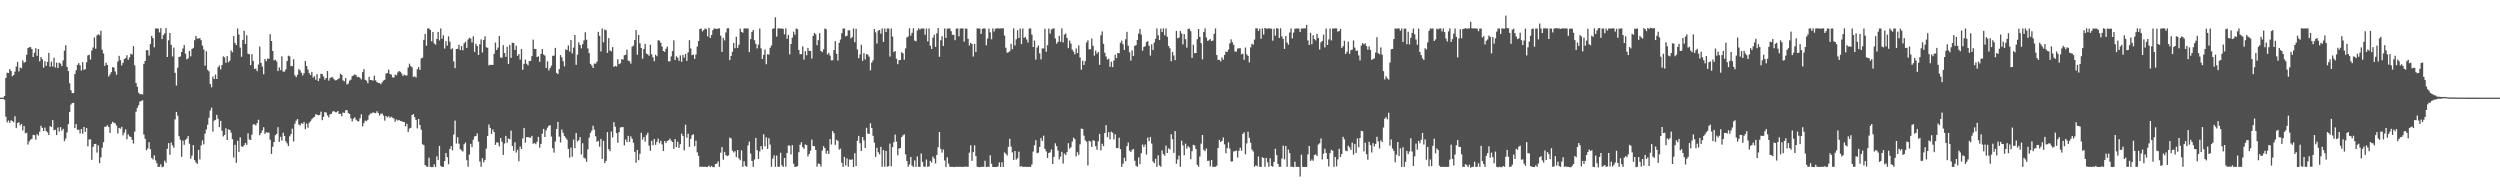 <svg xmlns="http://www.w3.org/2000/svg" width="1920" height="150"><path fill="#4f4f4f" d="M0 74.993h1v1H0zM1 74.991h1v1H1zM2 74.989h1v1H2zM3 73.713h1v2.933H3zM4 59.928h1v29.661H4zM5 55.831h1v38.15H5zM6 56.132h1v36.363H6zM7 53.067h1v41.27H7zM8 54.493h1v37.914H8zM9 58.588h1v34.337H9zM10 57.659h1v36.238H10zM11 55.042h1v34.238H11zM12 51.173h1v47.247H12zM13 47.51h1v47.031H13zM14 54.854h1v39.036H14zM15 51.855h1v44.486H15zM16 52.408h1v42.832H16zM17 46.403h1v53.792H17zM18 48.167h1v48.552H18zM19 47.496h1v54.887H19zM20 42.062h1v59.901H20zM21 36.956h1v74.06H21zM22 36.271h1v72.306H22zM23 36.175h1v71.07H23zM24 37.72h1v68.934H24zM25 43.762h1v59.825H25zM26 40.516h1v63.305H26zM27 36.999h1v70.249H27zM28 42.863h1v60.209H28zM29 37.649h1v66.503H29zM30 47.094h1v54.045H30zM31 43.787h1v52.845H31zM32 45.485h1v52.76H32zM33 51.947h1v48.678H33zM34 47.06h1v50.941H34zM35 50.527h1v50.196H35zM36 47.489h1v54.137H36zM37 40.601h1v63.067H37zM38 51.197h1v45.64H38zM39 47.292h1v50.268H39zM40 51.094h1v41.16H40zM41 44.298h1v55.794H41zM42 51.812h1v47.84H42zM43 48.103h1v55.61H43zM44 52.234h1v45.646H44zM45 48.153h1v52.864H45zM46 48.865h1v48.776H46zM47 50.731h1v49.636H47zM48 46.383h1v52.602H48zM49 38.875h1v69.556H49zM50 34.738h1v71.717H50zM51 51.372h1v50.339H51zM52 54.58h1v40.793H52zM53 63.946h1v22.098H53zM54 69.297h1v10.991H54zM55 71.503h1v7.629H55zM56 71.406h1v7.521H56zM57 56.882h1v41.517H57zM58 53.974h1v41.381H58zM59 49.813h1v49.894H59zM60 48.495h1v51.152H60zM61 50.13h1v52.357H61zM62 54.183h1v44.92H62zM63 47.704h1v55.011H63zM64 53.614h1v43.869H64zM65 53.121h1v48.209H65zM66 47.814h1v50.425H66zM67 42.583h1v69.815H67zM68 41.96h1v65.158H68zM69 45.718h1v61.291H69zM70 38.787h1v83.916H70zM71 36.521h1v76.334H71zM72 28.752h1v81.872H72zM73 37.452h1v73.027H73zM74 27.19h1v90.056H74zM75 26.269h1v85.338H75zM76 27.099h1v98.181H76zM77 23.623h1v97.238H77zM78 38.171h1v75.221H78zM79 41.083h1v68.108H79zM80 50.594h1v46.849H80zM81 48.196h1v49.038H81zM82 49.903h1v46.248H82zM83 58.71h1v38.888H83zM84 57.08h1v45.002H84zM85 55.42h1v39.711H85zM86 51.534h1v42.021H86zM87 51.906h1v42.336H87zM88 54.881h1v39.876H88zM89 57.38h1v39.087H89zM90 47.282h1v55.276H90zM91 42.878h1v55.388H91zM92 46.223h1v52.637H92zM93 50.268h1v47.149H93zM94 48.251h1v55.747H94zM95 45.348h1v56.546H95zM96 44.638h1v54.798H96zM97 42.386h1v64.54H97zM98 45.914h1v57.308H98zM99 44.062h1v60.625H99zM100 41.213h1v64.001H100zM101 41.896h1v65.496H101zM102 35.418h1v74.87H102zM103 50.18h1v50.922H103zM104 63.697h1v22.068H104zM105 66.59h1v16.176H105zM106 71.144h1v9.663H106zM107 72.34h1v5.672H107zM108 72.289h1v5.221H108zM109 72.566h1v4.417H109zM110 48.986h1v54.411H110zM111 46.832h1v59.788H111zM112 38.574h1v76.813H112zM113 38.56h1v75.471H113zM114 42.65h1v66.551H114zM115 33.768h1v80.821H115zM116 27.569h1v93.746H116zM117 29.252h1v93.201H117zM118 36.348h1v82.949H118zM119 21.854h1v101.402H119zM120 21.882h1v103.51H120zM121 21.967h1v106.225H121zM122 24.885h1v103.22H122zM123 21.585h1v104.637H123zM124 29.981h1v98.49H124zM125 26.959h1v101.014H125zM126 25.621h1v97.699H126zM127 21.614h1v103.388H127zM128 43.777h1v70.514H128zM129 30.941h1v78.966H129zM130 25.29h1v93.605H130zM131 34.389h1v75.058H131zM132 43.341h1v68.337H132zM133 36.534h1v76.972H133zM134 55.918h1v35.828H134zM135 65.663h1v20.287H135zM136 52.017h1v36.853H136zM137 43.795h1v60.818H137zM138 43.384h1v63.929H138zM139 39.958h1v80.477H139zM140 37.203h1v70.761H140zM141 34.583h1v76.619H141zM142 41.205h1v66.287H142zM143 45.628h1v60.815H143zM144 44.78h1v59.708H144zM145 39.178h1v71.224H145zM146 43.247h1v78.642H146zM147 37.585h1v81.915H147zM148 36.745h1v74.719H148zM149 30.921h1v92.118H149zM150 27.581h1v97.178H150zM151 29.618h1v96.227H151zM152 29.577h1v85.517H152zM153 29.175h1v93.248H153zM154 30.863h1v80.858H154zM155 35.03h1v72.771H155zM156 38.095h1v72.822H156zM157 50.422h1v52.216H157zM158 39.327h1v60.107H158zM159 53.569h1v42.216H159zM160 54.802h1v35.609H160zM161 64.577h1v20.247H161zM162 67.003h1v15.653H162zM163 58.792h1v42.271H163zM164 60.652h1v32.019H164zM165 57.23h1v34.816H165zM166 60.683h1v27.542H166zM167 51.669h1v39.586H167zM168 50.274h1v47.406H168zM169 53.317h1v39.505H169zM170 49.979h1v50.476H170zM171 43.321h1v61.424H171zM172 44.023h1v59.608H172zM173 48.198h1v50.333H173zM174 43.052h1v64.468H174zM175 47.755h1v51.572H175zM176 46.618h1v53.212H176zM177 38.719h1v63.135H177zM178 40.165h1v66.758H178zM179 27.692h1v93.331H179zM180 32.921h1v78.261H180zM181 34.629h1v90.429H181zM182 21.861h1v86.292H182zM183 26.496h1v90.2H183zM184 36.54h1v68.947H184zM185 43.576h1v68.853H185zM186 30.655h1v82.115H186zM187 23.637h1v87.835H187zM188 33.816h1v75.973H188zM189 27.064h1v84.156H189zM190 41.196h1v61.167H190zM191 41.662h1v65.522H191zM192 50.007h1v57.527H192zM193 41.588h1v61.825H193zM194 46.797h1v48.73H194zM195 52.891h1v42.613H195zM196 52.672h1v43.812H196zM197 54.626h1v39.878H197zM198 49.579h1v42.366H198zM199 35.763h1v68.13H199zM200 48.307h1v53.902H200zM201 51.085h1v48.993H201zM202 57.034h1v40.633H202zM203 45.315h1v57.435H203zM204 47.013h1v54.522H204zM205 45.015h1v56.949H205zM206 45.174h1v56.627H206zM207 26.251h1v81.076H207zM208 31.472h1v86.695H208zM209 39.133h1v73.54H209zM210 46.328h1v62.748H210zM211 45.886h1v57.966H211zM212 47.184h1v55.645H212zM213 54.565h1v43.15H213zM214 51.783h1v57.17H214zM215 53.809h1v51.238H215zM216 43.286h1v64.712H216zM217 54.989h1v46.893H217zM218 54.976h1v49.426H218zM219 53.284h1v55.199H219zM220 46.88h1v63.195H220zM221 42.734h1v69.52H221zM222 43.304h1v61.421H222zM223 50.725h1v52.289H223zM224 50.832h1v47.966H224zM225 45.526h1v63.114H225zM226 57.805h1v37.219H226zM227 59.278h1v33.384H227zM228 57.473h1v33.947H228zM229 53.072h1v42.569H229zM230 54.019h1v42.285H230zM231 55.918h1v38.695H231zM232 57.939h1v37.214H232zM233 56.271h1v37.482H233zM234 46.774h1v52.396H234zM235 50.656h1v44.338H235zM236 53.373h1v44.736H236zM237 56.104h1v38.16H237zM238 57.703h1v35.477H238zM239 55.215h1v36.417H239zM240 59.583h1v30.909H240zM241 58.592h1v31.237H241zM242 61.235h1v26.492H242zM243 56.92h1v31.201H243zM244 62.234h1v26.319H244zM245 60.166h1v28.102H245zM246 56.629h1v29.14H246zM247 56.882h1v35.434H247zM248 58.717h1v31.038H248zM249 61.186h1v24.918H249zM250 59.918h1v26.518H250zM251 54.572h1v34.085H251zM252 61.911h1v28.276H252zM253 60.024h1v27.709H253zM254 59.322h1v28.154H254zM255 59.334h1v26.321H255zM256 60.831h1v24.52H256zM257 61.69h1v24.543H257zM258 61.542h1v24.655H258zM259 60.794h1v24.475H259zM260 60.087h1v27.523H260zM261 56.556h1v30.78H261zM262 57.578h1v31.708H262zM263 61.723h1v24.697H263zM264 62.462h1v24.323H264zM265 59.941h1v24.854H265zM266 64.909h1v19.634H266zM267 64.177h1v22.655H267zM268 61.899h1v25.674H268zM269 61.119h1v29.811H269zM270 58.458h1v34.904H270zM271 57.916h1v33.227H271zM272 57.139h1v32.973H272zM273 57.774h1v34.202H273zM274 59.3h1v33.7H274zM275 58.953h1v34.266H275zM276 59.822h1v30.99H276zM277 61.005h1v26.796H277zM278 55.422h1v41.662H278zM279 53.102h1v41.465H279zM280 61.211h1v31.393H280zM281 61.955h1v31.119H281zM282 63.949h1v28.037H282zM283 58.963h1v29.574H283zM284 61.45h1v25.742H284zM285 61.592h1v25.496H285zM286 61.893h1v24.332H286zM287 58.15h1v28.519H287zM288 61.686h1v25.267H288zM289 62.958h1v22.511H289zM290 63.735h1v23.022H290zM291 63.757h1v25.066H291zM292 64.678h1v22.736H292zM293 63.248h1v23.905H293zM294 61.879h1v26.862H294zM295 61.263h1v31.389H295zM296 56.474h1v32.61H296zM297 56.127h1v34.017H297zM298 53.512h1v35.733H298zM299 56.806h1v33.721H299zM300 57.28h1v32.352H300zM301 59.388h1v30.99H301zM302 59.598h1v31.455H302zM303 57.295h1v36.257H303zM304 57.894h1v33.862H304zM305 55.648h1v36.94H305zM306 54.477h1v37.615H306zM307 55.149h1v37.749H307zM308 56.436h1v36.702H308zM309 58.331h1v35.26H309zM310 57.34h1v36.387H310zM311 57.886h1v39.167H311zM312 58.032h1v36.977H312zM313 51.801h1v49.558H313zM314 48.905h1v49.828H314zM315 50.724h1v47.429H315zM316 51.697h1v36.611H316zM317 59.157h1v28.516H317zM318 58.624h1v31.457H318zM319 59.55h1v32.535H319zM320 53.212h1v45.42H320zM321 51.507h1v39.895H321zM322 53.649h1v42.315H322zM323 44.853h1v54.731H323zM324 44.27h1v66.549H324zM325 30.635h1v80.819H325zM326 25.986h1v100.776H326zM327 35.124h1v92.705H327zM328 21.899h1v106.244H328zM329 21.785h1v99.343H329zM330 22.966h1v105.154H330zM331 31.69h1v96.666H331zM332 24.521h1v103.761H332zM333 33.297h1v92.941H333zM334 34.309h1v94.017H334zM335 29.926h1v90.163H335zM336 24.463h1v98.483H336zM337 31.007h1v81.006H337zM338 21.837h1v105.549H338zM339 29.724h1v98.53H339zM340 27.058h1v101.008H340zM341 37.26h1v86.478H341zM342 31.566h1v86.007H342zM343 35.04h1v85.648H343zM344 27.884h1v98.21H344zM345 31.936h1v82.52H345zM346 37.899h1v74.335H346zM347 37.106h1v78.391H347zM348 47.162h1v56.155H348zM349 52.327h1v40.253H349zM350 37.638h1v72.592H350zM351 37.495h1v67.939H351zM352 34.348h1v76.052H352zM353 38.443h1v76.107H353zM354 35.366h1v80.151H354zM355 38.636h1v77.76H355zM356 33.249h1v77.473H356zM357 32.017h1v77.459H357zM358 36.816h1v86.291H358zM359 30.324h1v97.729H359zM360 29.002h1v89.705H360zM361 29.615h1v80.862H361zM362 32.692h1v80.234H362zM363 27.847h1v79.45H363zM364 39.844h1v64.972H364zM365 33.521h1v70.914H365zM366 35.274h1v67.227H366zM367 42.197h1v66.619H367zM368 33.931h1v90.146H368zM369 30.235h1v97.894H369zM370 40.276h1v81.216H370zM371 30.726h1v93.999H371zM372 27.839h1v94.966H372zM373 36.307h1v77.867H373zM374 36.773h1v67.718H374zM375 50.235h1v45.351H375zM376 49.712h1v48.494H376zM377 49.841h1v53.005H377zM378 49.868h1v49.612H378zM379 41.351h1v60.061H379zM380 32.664h1v78.602H380zM381 38.424h1v70.886H381zM382 36.563h1v72.986H382zM383 27.702h1v84.675H383zM384 44.188h1v61.812H384zM385 44.334h1v64.535H385zM386 34.674h1v84.323H386zM387 40.694h1v69.543H387zM388 43.688h1v60.699H388zM389 35.869h1v73.761H389zM390 49.149h1v57.226H390zM391 34.483h1v72.42H391zM392 44.449h1v55.811H392zM393 32.811h1v79.335H393zM394 32.969h1v82.918H394zM395 38.292h1v70.946H395zM396 35.12h1v82.091H396zM397 42.857h1v72.166H397zM398 41.574h1v82.289H398zM399 45.753h1v66.789H399zM400 37.662h1v76.763H400zM401 53.595h1v52.72H401zM402 49.026h1v49.227H402zM403 45.764h1v63.809H403zM404 48.953h1v56.345H404zM405 50.238h1v55.09H405zM406 46.918h1v58.667H406zM407 46.841h1v58.992H407zM408 43.117h1v61.188H408zM409 30.415h1v80.04H409zM410 37.572h1v72.224H410zM411 37.51h1v73.253H411zM412 43.769h1v65.075H412zM413 43.267h1v61.868H413zM414 47.466h1v65.976H414zM415 41.296h1v69.239H415zM416 37.56h1v65.034H416zM417 41.805h1v57.147H417zM418 42.716h1v62.52H418zM419 52.2h1v47.876H419zM420 47.03h1v51.04H420zM421 54.05h1v42.526H421zM422 52.307h1v43.844H422zM423 50.44h1v54.408H423zM424 42.873h1v70.934H424zM425 42.681h1v74.579H425zM426 36.763h1v71.956H426zM427 55.974h1v43.11H427zM428 56.932h1v36.692H428zM429 53.114h1v51.82H429zM430 42.315h1v67.167H430zM431 44.048h1v55.427H431zM432 47.011h1v54.967H432zM433 50.947h1v53.526H433zM434 37.914h1v67.929H434zM435 38.452h1v68.828H435zM436 34.848h1v79.581H436zM437 39.602h1v81.501H437zM438 30.709h1v82.572H438zM439 41.064h1v79.351H439zM440 36.625h1v70.572H440zM441 26.866h1v86.96H441zM442 49.759h1v52.423H442zM443 41.994h1v66.651H443zM444 32.512h1v75.203H444zM445 34.51h1v70.771H445zM446 37.119h1v81.551H446zM447 33.914h1v76.139H447zM448 31.024h1v90.138H448zM449 24.775h1v97.045H449zM450 30.518h1v93.765H450zM451 37.153h1v77.609H451zM452 40.799h1v64.951H452zM453 48.977h1v53.05H453zM454 50.254h1v50.051H454zM455 52.219h1v44.369H455zM456 48.759h1v50.874H456zM457 48.883h1v55.793H457zM458 47.288h1v61.614H458zM459 24.402h1v83.721H459zM460 27.546h1v85.128H460zM461 39.502h1v67.127H461zM462 21.851h1v100.134H462zM463 32.516h1v75.637H463zM464 22.7h1v102.463H464zM465 23.223h1v100.314H465zM466 40.627h1v60.875H466zM467 29.273h1v85.321H467zM468 38.886h1v77.159H468zM469 39.427h1v61.659H469zM470 36.159h1v69.355H470zM471 51.37h1v42.45H471zM472 50.608h1v46.729H472zM473 51.113h1v51.152H473zM474 45.516h1v64.101H474zM475 49.27h1v52.225H475zM476 48.601h1v49.272H476zM477 45.406h1v52.277H477zM478 45.765h1v51.843H478zM479 42.423h1v69.227H479zM480 42.099h1v65.087H480zM481 38.15h1v70.894H481zM482 46.531h1v57.816H482zM483 46.985h1v61.984H483zM484 48.841h1v55.878H484zM485 35.837h1v70.773H485zM486 35.02h1v74.606H486zM487 30.784h1v85.869H487zM488 23.106h1v101.908H488zM489 42.048h1v73.102H489zM490 26.806h1v96.235H490zM491 33.231h1v84.843H491zM492 36.839h1v65.164H492zM493 45.04h1v62.12H493zM494 37.565h1v67.678H494zM495 33.758h1v74.987H495zM496 41.15h1v62.628H496zM497 41.698h1v60.262H497zM498 42.852h1v69.044H498zM499 34.35h1v81.451H499zM500 41.721h1v66.4H500zM501 44.01h1v67.54H501zM502 47h1v59.687H502zM503 42.07h1v69.165H503zM504 43.206h1v65.672H504zM505 30.882h1v75.544H505zM506 31.252h1v78.78H506zM507 32.871h1v75.28H507zM508 35.78h1v75.11H508zM509 39.144h1v76.829H509zM510 39.847h1v68.497H510zM511 37.407h1v72.444H511zM512 35.722h1v72.536H512zM513 47.1h1v60.649H513zM514 47.047h1v59.441H514zM515 43.3h1v64.722H515zM516 39.279h1v69.738H516zM517 30.99h1v83.406H517zM518 46.106h1v60.725H518zM519 43.264h1v69.706H519zM520 44.3h1v64.492H520zM521 46.727h1v66.826H521zM522 42.531h1v68.228H522zM523 47.404h1v55.274H523zM524 42.145h1v62.23H524zM525 44.283h1v71.222H525zM526 41.347h1v54.427H526zM527 46.76h1v59.035H527zM528 40.193h1v62.494H528zM529 30.878h1v81.872H529zM530 37.241h1v69.43H530zM531 42.351h1v61.462H531zM532 41.862h1v61.245H532zM533 45.197h1v67.087H533zM534 41.866h1v66.192H534zM535 35.732h1v81.27H535zM536 31.5h1v88.185H536zM537 22.279h1v105.823H537zM538 21.909h1v106.149H538zM539 24.116h1v103.891H539zM540 23.006h1v105.187H540zM541 21.856h1v106.157H541zM542 22.389h1v105.915H542zM543 27.935h1v100.227H543zM544 21.315h1v105.9H544zM545 29.199h1v99.095H545zM546 26.879h1v100.509H546zM547 23.18h1v105.161H547zM548 21.825h1v106.526H548zM549 22.008h1v103.941H549zM550 22.256h1v103.442H550zM551 21.89h1v102.049H551zM552 21.744h1v106.376H552zM553 27.336h1v89.901H553zM554 39.84h1v73.096H554zM555 29.1h1v93.628H555zM556 31.011h1v85.603H556zM557 24.958h1v94.181H557zM558 21.718h1v98.217H558zM559 21.712h1v97.589H559zM560 46.161h1v59.533H560zM561 42.988h1v63.334H561zM562 39.792h1v75.918H562zM563 32.993h1v84.079H563zM564 37.013h1v79.116H564zM565 28.192h1v92.423H565zM566 36.776h1v78.429H566zM567 34.354h1v87.339H567zM568 21.98h1v101.115H568zM569 24.525h1v90.995H569zM570 25.112h1v103.043H570zM571 21.826h1v102.057H571zM572 21.824h1v105.564H572zM573 21.9h1v106.203H573zM574 21.851h1v89.791H574zM575 40.042h1v68.713H575zM576 30.047h1v87.906H576zM577 24.611h1v98.929H577zM578 23.007h1v105.098H578zM579 30.867h1v91.647H579zM580 33.702h1v72.243H580zM581 37.148h1v78.183H581zM582 34.231h1v87.873H582zM583 21.836h1v94.479H583zM584 37.118h1v75.078H584zM585 45.331h1v69.523H585zM586 42.142h1v60.979H586zM587 37.997h1v74.409H587zM588 49.364h1v56.112H588zM589 41.614h1v72.642H589zM590 41.914h1v64.27H590zM591 36.696h1v74.36H591zM592 34.985h1v93.049H592zM593 22.122h1v99.766H593zM594 21.808h1v97.54H594zM595 13.278h1v114.864H595zM596 28.133h1v91.332H596zM597 21.825h1v106.281H597zM598 21.826h1v106.229H598zM599 21.893h1v95.41H599zM600 21.93h1v105.027H600zM601 22.131h1v106.069H601zM602 26.348h1v95.001H602zM603 21.792h1v106.162H603zM604 29.679h1v87.815H604zM605 26.771h1v84.987H605zM606 41.738h1v70.072H606zM607 33.85h1v84.785H607zM608 28.895h1v82.56H608zM609 24.306h1v101.483H609zM610 26.623h1v101.601H610zM611 21.912h1v106.205H611zM612 22.406h1v105.127H612zM613 38.329h1v78.613H613zM614 41.604h1v69.56H614zM615 41.554h1v67.657H615zM616 35.608h1v77.42H616zM617 45.754h1v68.539H617zM618 39.273h1v71.698H618zM619 42.468h1v68.981H619zM620 36.738h1v83.451H620zM621 39.093h1v79.198H621zM622 39.099h1v76.649H622zM623 44.948h1v62.216H623zM624 27.614h1v84.538H624zM625 25.249h1v87.072H625zM626 26.389h1v88.75H626zM627 34.713h1v93.305H627zM628 30.875h1v94.68H628zM629 25.442h1v100.484H629zM630 39.179h1v88.77H630zM631 40.111h1v75.62H631zM632 37.874h1v74.362H632zM633 21.929h1v91.737H633zM634 22.498h1v95.534H634zM635 41.841h1v73.911H635zM636 40.538h1v77.665H636zM637 42.644h1v64.135H637zM638 46.334h1v64.648H638zM639 46.235h1v54.442H639zM640 38.459h1v63.831H640zM641 31.613h1v79.622H641zM642 41.281h1v66.104H642zM643 46.477h1v61.682H643zM644 32.856h1v82.04H644zM645 30.364h1v83.836H645zM646 25.528h1v99.461H646zM647 21.906h1v106.312H647zM648 21.884h1v98.595H648zM649 27.923h1v99.154H649zM650 27.433h1v94.229H650zM651 23.303h1v104.728H651zM652 23.244h1v99.237H652zM653 29.474h1v93.375H653zM654 28.395h1v93.923H654zM655 21.873h1v106.414H655zM656 32.415h1v85.28H656zM657 22.114h1v105.369H657zM658 37.97h1v70.151H658zM659 44.691h1v59.652H659zM660 41.753h1v68.207H660zM661 34.331h1v81.623H661zM662 46.727h1v58.526H662zM663 40.908h1v66.847H663zM664 45.619h1v68.111H664zM665 41.501h1v56.63H665zM666 42.007h1v60.477H666zM667 43.511h1v59.391H667zM668 54.024h1v40.72H668zM669 48.092h1v50.264H669zM670 46.354h1v57.939H670zM671 22.223h1v87.293H671zM672 24.823h1v95.648H672zM673 33.46h1v79.994H673zM674 23.479h1v93.48H674zM675 22.993h1v95.566H675zM676 25.82h1v86.969H676zM677 21.822h1v106.244H677zM678 32.15h1v83.088H678zM679 21.869h1v106.239H679zM680 24.565h1v91.36H680zM681 21.868h1v106.11H681zM682 21.897h1v105.722H682zM683 43.398h1v66.923H683zM684 21.855h1v105.88H684zM685 28.047h1v84.959H685zM686 40.032h1v69.181H686zM687 39.156h1v64.154H687zM688 45.114h1v63.687H688zM689 49.28h1v70.035H689zM690 46.16h1v67.911H690zM691 46.077h1v67.611H691zM692 40.111h1v65.219H692zM693 40.941h1v63.065H693zM694 45.81h1v57.34H694zM695 37.195h1v81.312H695zM696 28.775h1v94.863H696zM697 27.985h1v100.092H697zM698 21.691h1v104.641H698zM699 27.323h1v93.191H699zM700 25.181h1v102.048H700zM701 21.731h1v106.41H701zM702 31.186h1v91.985H702zM703 31.741h1v96.449H703zM704 23.404h1v96.758H704zM705 21.73h1v106.334H705zM706 22.745h1v105.444H706zM707 21.913h1v95.951H707zM708 21.873h1v102.486H708zM709 21.94h1v105.98H709zM710 26.7h1v101.411H710zM711 21.9h1v100.608H711zM712 31.772h1v96.34H712zM713 21.849h1v105.951H713zM714 35.155h1v88.377H714zM715 37.562h1v87.289H715zM716 28.984h1v91.269H716zM717 26.616h1v95.169H717zM718 36.044h1v89.472H718zM719 25.585h1v93.388H719zM720 21.562h1v91.513H720zM721 43.613h1v57.744H721zM722 30.977h1v83.326H722zM723 27.753h1v89.463H723zM724 35.32h1v79.542H724zM725 21.879h1v101.37H725zM726 29.154h1v99.164H726zM727 22.03h1v98.811H727zM728 21.852h1v103.808H728zM729 21.848h1v106.265H729zM730 23.966h1v104.181H730zM731 26.741h1v101.358H731zM732 26.751h1v101.597H732zM733 30.891h1v97.247H733zM734 21.948h1v106.156H734zM735 21.844h1v106.257H735zM736 27.834h1v100.285H736zM737 21.956h1v106.114H737zM738 21.82h1v106.36H738zM739 21.82h1v106.448H739zM740 31.963h1v96.105H740zM741 21.931h1v106.073H741zM742 22.009h1v106.061H742zM743 29.838h1v98.283H743zM744 34.892h1v82.375H744zM745 32.862h1v78.688H745zM746 33.765h1v89.789H746zM747 43.402h1v73.434H747zM748 33.689h1v77.93H748zM749 39.996h1v79.91H749zM750 21.782h1v106.238H750zM751 21.895h1v106.393H751zM752 21.893h1v106.454H752zM753 26.037h1v102.142H753zM754 22.234h1v105.895H754zM755 21.72h1v106.397H755zM756 21.898h1v101.535H756zM757 34.79h1v93.532H757zM758 29.639h1v98.413H758zM759 21.889h1v106.317H759zM760 24.765h1v94.534H760zM761 30.149h1v95.58H761zM762 21.804h1v106.41H762zM763 24.216h1v104.06H763zM764 22.001h1v106.242H764zM765 21.862h1v106.325H765zM766 21.703h1v106.111H766zM767 21.909h1v102.827H767zM768 21.826h1v106.423H768zM769 21.791h1v102.846H769zM770 21.643h1v106.543H770zM771 27.266h1v89.796H771zM772 36.682h1v81.401H772zM773 40.517h1v78.912H773zM774 40.132h1v72.612H774zM775 39.324h1v67.269H775zM776 33.667h1v78.884H776zM777 37.821h1v79.228H777zM778 21.814h1v101.029H778zM779 34.926h1v81.074H779zM780 30.181h1v92.38H780zM781 23.203h1v98.333H781zM782 29.131h1v87.36H782zM783 21.919h1v106.058H783zM784 33.906h1v93.687H784zM785 21.875h1v106.328H785zM786 29.116h1v99H786zM787 28.309h1v99.819H787zM788 30.287h1v97.86H788zM789 32.665h1v95.572H789zM790 21.889h1v106.13H790zM791 21.844h1v106.387H791zM792 26.571h1v99.758H792zM793 36.114h1v80.296H793zM794 31.114h1v80.503H794zM795 45.827h1v61.825H795zM796 36.499h1v81.153H796zM797 34.9h1v82.323H797zM798 41.021h1v71.824H798zM799 45.659h1v60.378H799zM800 37.136h1v71.124H800zM801 37.232h1v66.955H801zM802 22.017h1v92.249H802zM803 39.759h1v76.552H803zM804 34.726h1v86.592H804zM805 21.902h1v95.589H805zM806 25.838h1v91.132H806zM807 22.692h1v92.09H807zM808 21.893h1v104.055H808zM809 21.835h1v98.675H809zM810 29.559h1v80.536H810zM811 33.547h1v78.68H811zM812 32.237h1v83.374H812zM813 27.53h1v94.955H813zM814 32.094h1v88.239H814zM815 21.808h1v94.805H815zM816 32.537h1v93.127H816zM817 26.554h1v91.381H817zM818 25.717h1v93.318H818zM819 29.122h1v87.736H819zM820 36.989h1v73.009H820zM821 31.187h1v83.008H821zM822 33.492h1v79.54H822zM823 38.087h1v70.647H823zM824 39.647h1v66.007H824zM825 41.713h1v65.156H825zM826 37.214h1v82.893H826zM827 40.738h1v76.186H827zM828 34.846h1v84.09H828zM829 44.123h1v66.746H829zM830 53.488h1v45.295H830zM831 46.526h1v52.489H831zM832 49.878h1v54.294H832zM833 46.93h1v60.837H833zM834 32.64h1v76.168H834zM835 30.951h1v96.124H835zM836 37.937h1v70.191H836zM837 37.761h1v70.939H837zM838 29.606h1v83.192H838zM839 35.195h1v72.466H839zM840 42.755h1v65.441H840zM841 38.807h1v73.478H841zM842 41.197h1v73.814H842zM843 39.958h1v68.562H843zM844 49.781h1v53.1H844zM845 27.15h1v88.332H845zM846 24.162h1v86.279H846zM847 33.687h1v78.619H847zM848 40.52h1v61.612H848zM849 43.34h1v52.785H849zM850 45.754h1v59.63H850zM851 45.08h1v56.418H851zM852 51.282h1v55.732H852zM853 47.369h1v53.755H853zM854 51.549h1v50.408H854zM855 46.493h1v60.562H855zM856 41.964h1v61.174H856zM857 44.643h1v69.112H857zM858 40.733h1v72.969H858zM859 40.844h1v64.941H859zM860 32.896h1v81.651H860zM861 31.195h1v96.949H861zM862 33.922h1v91.811H862zM863 38.29h1v82.842H863zM864 30.151h1v93.638H864zM865 24.412h1v87.863H865zM866 35.112h1v74.349H866zM867 40.154h1v75.507H867zM868 46.526h1v70.192H868zM869 38.712h1v76.36H869zM870 42.944h1v71.43H870zM871 35.218h1v88.242H871zM872 34.668h1v92.619H872zM873 30.744h1v97.354H873zM874 25.819h1v95.081H874zM875 22.223h1v103.767H875zM876 26.499h1v91.259H876zM877 38.893h1v72.127H877zM878 36.084h1v76.861H878zM879 35.476h1v75.502H879zM880 32.336h1v86.329H880zM881 31.58h1v74.09H881zM882 35.079h1v73.406H882zM883 42.688h1v62.486H883zM884 34.057h1v76.177H884zM885 38.468h1v85.541H885zM886 32.687h1v92.629H886zM887 29.781h1v92.226H887zM888 21.851h1v106.319H888zM889 27.101h1v92.156H889zM890 30.78h1v96.224H890zM891 22.015h1v106.07H891zM892 24.64h1v90.87H892zM893 21.779h1v96.583H893zM894 27.14h1v92.471H894zM895 21.79h1v90.002H895zM896 28.266h1v89.307H896zM897 35.277h1v78.636H897zM898 37.084h1v77.676H898zM899 47.052h1v55.995H899zM900 39.897h1v66.99H900zM901 42.601h1v74.79H901zM902 46.206h1v54.468H902zM903 23.684h1v102.055H903zM904 29.409h1v93.103H904zM905 28.885h1v90.595H905zM906 23.708h1v104.329H906zM907 25.703h1v82.376H907zM908 34.093h1v77.564H908zM909 26.141h1v93.027H909zM910 30.118h1v80.214H910zM911 36.591h1v77.569H911zM912 22.192h1v90.016H912zM913 22.032h1v91.286H913zM914 23.958h1v98.319H914zM915 44.418h1v71.701H915zM916 34.338h1v76.856H916zM917 40.872h1v70.897H917zM918 40.708h1v73.785H918zM919 30.133h1v96.429H919zM920 22.28h1v105.826H920zM921 28.294h1v91.875H921zM922 33.146h1v77.12H922zM923 45.546h1v58.127H923zM924 24.549h1v90.499H924zM925 21.802h1v94.325H925zM926 28.752h1v85.317H926zM927 31.319h1v92.282H927zM928 30.942h1v92.468H928zM929 29.93h1v97.841H929zM930 31.614h1v91.298H930zM931 31.128h1v97.142H931zM932 25.906h1v102.066H932zM933 21.853h1v106.276H933zM934 42.293h1v85.001H934zM935 45.967h1v67.693H935zM936 45.98h1v61.43H936zM937 47.168h1v61.898H937zM938 44.08h1v64.179H938zM939 45.817h1v59.738H939zM940 42.213h1v68.629H940zM941 39.591h1v78.075H941zM942 39.954h1v73.844H942zM943 38.019h1v71.288H943zM944 33.336h1v80.791H944zM945 30.201h1v93.913H945zM946 32.455h1v91.458H946zM947 34.429h1v81.866H947zM948 39.526h1v76.663H948zM949 39.667h1v75.956H949zM950 37.316h1v83.68H950zM951 37.004h1v78.8H951zM952 37.076h1v76.35H952zM953 41.737h1v74.038H953zM954 41.244h1v61.628H954zM955 45.952h1v55.662H955zM956 36.487h1v81.987H956zM957 41.702h1v68.504H957zM958 42.894h1v58.205H958zM959 47.896h1v57.918H959zM960 36.382h1v73.247H960zM961 33.658h1v81.174H961zM962 34.352h1v81.969H962zM963 30.41h1v97.658H963zM964 21.818h1v105.111H964zM965 21.683h1v106.082H965zM966 23.798h1v96.432H966zM967 21.999h1v106.071H967zM968 29.821h1v98.416H968zM969 21.848h1v98.924H969zM970 26.537h1v94.851H970zM971 21.522h1v106.58H971zM972 21.938h1v99.357H972zM973 22.042h1v102.606H973zM974 21.706h1v106.375H974zM975 21.902h1v99.663H975zM976 22.007h1v105.412H976zM977 31.221h1v96.849H977zM978 22.077h1v102.301H978zM979 27.408h1v86.869H979zM980 21.673h1v97.486H980zM981 21.91h1v104.022H981zM982 29.147h1v98.938H982zM983 21.717h1v106.394H983zM984 28.03h1v93.736H984zM985 29.904h1v81.896H985zM986 37.581h1v84.86H986zM987 27.658h1v84.495H987zM988 32.644h1v95.441H988zM989 34.318h1v80.562H989zM990 24.964h1v92.585H990zM991 21.827h1v106.24H991zM992 29.509h1v98.592H992zM993 25.016h1v103.33H993zM994 22.077h1v102.063H994zM995 21.876h1v106.273H995zM996 21.923h1v106.218H996zM997 21.905h1v106.307H997zM998 24.57h1v111.027H998zM999 21.935h1v96.843H999zM1000 21.859h1v106.319H1000zM1001 21.826h1v106.465H1001zM1002 21.761h1v106.464H1002zM1003 19.17h1v109.05H1003zM1004 31.04h1v87.554H1004zM1005 34.505h1v77.609H1005zM1006 25.207h1v98.4H1006zM1007 33.945h1v88.547H1007zM1008 27.095h1v96.378H1008zM1009 30.025h1v89.1H1009zM1010 31.012h1v87.503H1010zM1011 25.94h1v93.956H1011zM1012 29.189h1v81.793H1012zM1013 38.007h1v72.064H1013zM1014 32.517h1v73.834H1014zM1015 31.46h1v90.984H1015zM1016 26.674h1v91.394H1016zM1017 36.461h1v77.767H1017zM1018 21.916h1v95.547H1018zM1019 34.535h1v87.638H1019zM1020 30.293h1v97.54H1020zM1021 21.924h1v95.704H1021zM1022 31.005h1v84.064H1022zM1023 21.94h1v93.899H1023zM1024 21.905h1v106.26H1024zM1025 21.782h1v98.736H1025zM1026 21.867h1v105.939H1026zM1027 24.369h1v98.074H1027zM1028 23.796h1v90.499H1028zM1029 22.109h1v98.555H1029zM1030 36.819h1v81.385H1030zM1031 35.476h1v69.569H1031zM1032 31.297h1v75.689H1032zM1033 41.46h1v74.207H1033zM1034 39.787h1v76.395H1034zM1035 31.912h1v79.937H1035zM1036 41.369h1v71.836H1036zM1037 38.488h1v76.642H1037zM1038 38.079h1v71.462H1038zM1039 31.026h1v87.751H1039zM1040 36.548h1v74.088H1040zM1041 38.97h1v78.479H1041zM1042 38.839h1v67.5H1042zM1043 42.546h1v70.583H1043zM1044 46.423h1v59.544H1044zM1045 34.987h1v65.472H1045zM1046 33.069h1v67.725H1046zM1047 34.047h1v82.209H1047zM1048 33.306h1v76.276H1048zM1049 35.367h1v83.062H1049zM1050 38.167h1v84.492H1050zM1051 35.56h1v73.355H1051zM1052 38.366h1v73.1H1052zM1053 45.98h1v71.158H1053zM1054 45.368h1v64.559H1054zM1055 44.773h1v67.726H1055zM1056 40.319h1v70.206H1056zM1057 28.59h1v76.489H1057zM1058 40.86h1v67.712H1058zM1059 41.62h1v72.401H1059zM1060 36.416h1v71.372H1060zM1061 42.032h1v67.004H1061zM1062 54.652h1v43.288H1062zM1063 61.051h1v30.135H1063zM1064 58.593h1v31.473H1064zM1065 60.104h1v31.558H1065zM1066 61.17h1v25.389H1066zM1067 48.017h1v63.873H1067zM1068 37.856h1v69.255H1068zM1069 37.56h1v76.586H1069zM1070 29.986h1v85.855H1070zM1071 21.799h1v102.897H1071zM1072 22.044h1v96.812H1072zM1073 21.82h1v87.212H1073zM1074 21.824h1v98.047H1074zM1075 23.559h1v90.382H1075zM1076 21.876h1v106.307H1076zM1077 32.186h1v80.924H1077zM1078 22.018h1v106.143H1078zM1079 21.938h1v102.343H1079zM1080 33.955h1v81.9H1080zM1081 24.363h1v94.012H1081zM1082 34.096h1v82.229H1082zM1083 29.068h1v77.109H1083zM1084 25.27h1v91.097H1084zM1085 21.907h1v105.517H1085zM1086 26.362h1v93.73H1086zM1087 30.345h1v79.963H1087zM1088 34.361h1v80.605H1088zM1089 21.904h1v86.356H1089zM1090 39.943h1v70.138H1090zM1091 42.313h1v65.033H1091zM1092 44.761h1v57.331H1092zM1093 46.014h1v64.992H1093zM1094 37.001h1v70.04H1094zM1095 37.987h1v84.736H1095zM1096 32.556h1v80.3H1096zM1097 23.714h1v104.004H1097zM1098 21.785h1v100.677H1098zM1099 22.083h1v105.448H1099zM1100 21.825h1v90.21H1100zM1101 31.473h1v75.011H1101zM1102 30.304h1v87.469H1102zM1103 21.954h1v92.053H1103zM1104 22.523h1v92.731H1104zM1105 21.864h1v105.392H1105zM1106 21.803h1v106.409H1106zM1107 24.185h1v103.968H1107zM1108 21.914h1v106.26H1108zM1109 24.652h1v103.518H1109zM1110 29.606h1v98.548H1110zM1111 31.863h1v96.361H1111zM1112 24.089h1v104.022H1112zM1113 21.819h1v100.831H1113zM1114 32.214h1v78.881H1114zM1115 30.069h1v92.012H1115zM1116 25.878h1v101.236H1116zM1117 21.905h1v96.79H1117zM1118 28.315h1v83.235H1118zM1119 44.124h1v63.38H1119zM1120 29.555h1v83.162H1120zM1121 22.435h1v90.398H1121zM1122 29.42h1v89.031H1122zM1123 22.306h1v105.777H1123zM1124 22.012h1v106.148H1124zM1125 21.583h1v104.452H1125zM1126 22.019h1v104.855H1126zM1127 21.907h1v106.407H1127zM1128 21.72h1v104.72H1128zM1129 16.763h1v112.07H1129zM1130 21.78h1v106.301H1130zM1131 21.805h1v106.281H1131zM1132 21.775h1v102.432H1132zM1133 21.899h1v106.319H1133zM1134 21.963h1v106.092H1134zM1135 23.947h1v101.458H1135zM1136 21.938h1v106.199H1136zM1137 21.944h1v90.103H1137zM1138 28.789h1v94.946H1138zM1139 27.751h1v98.251H1139zM1140 34.162h1v94.033H1140zM1141 31.308h1v88.322H1141zM1142 30.314h1v87.312H1142zM1143 27.271h1v85.122H1143zM1144 28.36h1v92.785H1144zM1145 40.992h1v76.214H1145zM1146 28.467h1v92.244H1146zM1147 33.514h1v91.946H1147zM1148 29.433h1v86.997H1148zM1149 24.292h1v103.781H1149zM1150 21.931h1v106.634H1150zM1151 21.938h1v106.097H1151zM1152 26.122h1v102.279H1152zM1153 21.764h1v106.607H1153zM1154 21.974h1v105.538H1154zM1155 21.951h1v106.176H1155zM1156 11.985h1v108.339H1156zM1157 21.575h1v93.571H1157zM1158 21.73h1v98.749H1158zM1159 25.239h1v102.973H1159zM1160 33.634h1v94.342H1160zM1161 22.805h1v103.694H1161zM1162 22.028h1v96.703H1162zM1163 25.48h1v96.624H1163zM1164 28.067h1v86.22H1164zM1165 30.02h1v85.009H1165zM1166 29.49h1v83.135H1166zM1167 25.116h1v86.762H1167zM1168 30.852h1v91.847H1168zM1169 34.628h1v87.76H1169zM1170 31.127h1v94.55H1170zM1171 21.944h1v105.406H1171zM1172 42.613h1v66.558H1172zM1173 36.352h1v81.346H1173zM1174 31.907h1v85.868H1174zM1175 27.514h1v100.114H1175zM1176 22.285h1v105.738H1176zM1177 21.897h1v106.32H1177zM1178 35.828h1v92.412H1178zM1179 21.988h1v104.978H1179zM1180 21.874h1v106.206H1180zM1181 30.275h1v95.245H1181zM1182 18.073h1v102.714H1182zM1183 21.888h1v98.048H1183zM1184 25.384h1v97.803H1184zM1185 21.867h1v102.936H1185zM1186 21.721h1v93.861H1186zM1187 21.837h1v101.084H1187zM1188 21.86h1v94.923H1188zM1189 29.955h1v88.458H1189zM1190 21.845h1v100.429H1190zM1191 21.986h1v91.821H1191zM1192 24.886h1v103.206H1192zM1193 22.01h1v105.85H1193zM1194 21.637h1v98.274H1194zM1195 21.623h1v105.532H1195zM1196 21.82h1v102.322H1196zM1197 21.864h1v105.746H1197zM1198 22.211h1v105.947H1198zM1199 21.929h1v102.135H1199zM1200 21.651h1v99.097H1200zM1201 21.961h1v106.151H1201zM1202 21.777h1v106.078H1202zM1203 21.925h1v106.168H1203zM1204 27.525h1v100.628H1204zM1205 22.095h1v106.293H1205zM1206 21.861h1v106.6H1206zM1207 22.002h1v105.358H1207zM1208 25.128h1v100.853H1208zM1209 30.804h1v89.009H1209zM1210 38.376h1v82.416H1210zM1211 32.688h1v80.202H1211zM1212 35.254h1v74.507H1212zM1213 26.936h1v84.645H1213zM1214 27.988h1v99.797H1214zM1215 39.531h1v84.041H1215zM1216 28.924h1v96.989H1216zM1217 35.076h1v88.522H1217zM1218 31.179h1v87.852H1218zM1219 22.134h1v94.643H1219zM1220 33.923h1v80.928H1220zM1221 34.771h1v81.162H1221zM1222 27.384h1v88.033H1222zM1223 28.242h1v99.838H1223zM1224 21.735h1v106.642H1224zM1225 26.07h1v93.443H1225zM1226 23.415h1v101.981H1226zM1227 21.814h1v106.789H1227zM1228 21.529h1v98.99H1228zM1229 29.02h1v88.468H1229zM1230 21.892h1v106.19H1230zM1231 21.876h1v105.519H1231zM1232 25.543h1v101.166H1232zM1233 21.915h1v106.231H1233zM1234 23.396h1v104.442H1234zM1235 21.887h1v95.552H1235zM1236 21.877h1v105.958H1236zM1237 21.902h1v102.278H1237zM1238 21.715h1v106.187H1238zM1239 21.786h1v104.709H1239zM1240 24.285h1v100.531H1240zM1241 22.061h1v93.728H1241zM1242 28.963h1v96.227H1242zM1243 21.942h1v106.166H1243zM1244 21.972h1v99.595H1244zM1245 21.805h1v104.3H1245zM1246 26.992h1v101.179H1246zM1247 32.999h1v88.057H1247zM1248 27.864h1v92.062H1248zM1249 39.714h1v80.977H1249zM1250 42.311h1v76.28H1250zM1251 35.997h1v75.222H1251zM1252 37.147h1v74.763H1252zM1253 25.901h1v91.102H1253zM1254 26.723h1v97.536H1254zM1255 22.003h1v98.591H1255zM1256 22.208h1v106.203H1256zM1257 21.796h1v106.271H1257zM1258 30.631h1v89.993H1258zM1259 27.543h1v96.727H1259zM1260 28.731h1v99.221H1260zM1261 29.596h1v92.529H1261zM1262 21.665h1v105.549H1262zM1263 22.319h1v96.668H1263zM1264 23.891h1v98.186H1264zM1265 21.408h1v99.509H1265zM1266 22.202h1v105.273H1266zM1267 21.411h1v95.9H1267zM1268 21.616h1v89.034H1268zM1269 21.816h1v98.548H1269zM1270 21.479h1v99.704H1270zM1271 30.783h1v81.775H1271zM1272 27.484h1v87.573H1272zM1273 24.388h1v100.693H1273zM1274 28.714h1v89.816H1274zM1275 43.507h1v60.934H1275zM1276 51.948h1v45.611H1276zM1277 41.254h1v60.867H1277zM1278 52.634h1v49.354H1278zM1279 32.432h1v79.016H1279zM1280 35.552h1v70.752H1280zM1281 42.653h1v64.62H1281zM1282 43.245h1v62.893H1282zM1283 40.756h1v60.308H1283zM1284 33.231h1v92.742H1284zM1285 33.55h1v86.747H1285zM1286 43.2h1v68.329H1286zM1287 42.061h1v65.696H1287zM1288 35.98h1v73.249H1288zM1289 33.652h1v73.032H1289zM1290 39.145h1v76.38H1290zM1291 38.971h1v75.543H1291zM1292 29.094h1v88.419H1292zM1293 33.506h1v87.248H1293zM1294 28.077h1v98.293H1294zM1295 26.399h1v95.577H1295zM1296 36.538h1v83.992H1296zM1297 35.876h1v74.023H1297zM1298 38.834h1v75.144H1298zM1299 40.06h1v67.858H1299zM1300 26.394h1v76.865H1300zM1301 40.651h1v66.335H1301zM1302 38.542h1v75.27H1302zM1303 37.411h1v72.914H1303zM1304 41.221h1v72.059H1304zM1305 44.929h1v61.023H1305zM1306 39.754h1v70.795H1306zM1307 43.991h1v63.688H1307zM1308 46.256h1v58.14H1308zM1309 48.615h1v54.613H1309zM1310 43.071h1v58.517H1310zM1311 52.938h1v47.487H1311zM1312 47.703h1v48.956H1312zM1313 47.149h1v48.511H1313zM1314 54.272h1v46.77H1314zM1315 45.657h1v62.745H1315zM1316 47.513h1v52.265H1316zM1317 37.281h1v71.619H1317zM1318 42.711h1v61.497H1318zM1319 39.62h1v65.934H1319zM1320 42.381h1v61.932H1320zM1321 55.802h1v43.46H1321zM1322 42.301h1v68.768H1322zM1323 39.054h1v67.627H1323zM1324 45.052h1v57.067H1324zM1325 32.752h1v69.306H1325zM1326 47.745h1v54.787H1326zM1327 51.552h1v48.421H1327zM1328 46.736h1v55.97H1328zM1329 39.933h1v60.289H1329zM1330 47.01h1v50.918H1330zM1331 51.366h1v41.849H1331zM1332 53.194h1v39.169H1332zM1333 42.704h1v62.909H1333zM1334 28.805h1v80.012H1334zM1335 36.486h1v70.172H1335zM1336 43.445h1v60.125H1336zM1337 39.236h1v64.447H1337zM1338 44.522h1v65.128H1338zM1339 39.032h1v65.172H1339zM1340 41.07h1v61.775H1340zM1341 42.377h1v58.314H1341zM1342 45.248h1v62.67H1342zM1343 41.847h1v72.971H1343zM1344 36.961h1v75.079H1344zM1345 38.446h1v72.85H1345zM1346 35.657h1v73.832H1346zM1347 32.633h1v79.049H1347zM1348 29.759h1v77.663H1348zM1349 37.036h1v84.371H1349zM1350 33.958h1v83.126H1350zM1351 36.123h1v71.204H1351zM1352 50.192h1v54.049H1352zM1353 46.27h1v58.124H1353zM1354 41.953h1v62.325H1354zM1355 45.361h1v55.419H1355zM1356 48.655h1v50.41H1356zM1357 45.168h1v58.01H1357zM1358 35.919h1v71.596H1358zM1359 31.987h1v86.979H1359zM1360 32.421h1v86.772H1360zM1361 29.92h1v89.976H1361zM1362 37.045h1v72.409H1362zM1363 33.598h1v76.268H1363zM1364 32.852h1v90.456H1364zM1365 37.383h1v71.657H1365zM1366 40.895h1v64.569H1366zM1367 30.983h1v87.526H1367zM1368 32.443h1v76.815H1368zM1369 46.464h1v71.183H1369zM1370 46.169h1v62.103H1370zM1371 42.677h1v63.544H1371zM1372 38.244h1v75.779H1372zM1373 37.032h1v72.864H1373zM1374 31.03h1v82.653H1374zM1375 24.277h1v90.675H1375zM1376 42.321h1v57.887H1376zM1377 40.427h1v66.111H1377zM1378 35.585h1v81.932H1378zM1379 29.412h1v82.02H1379zM1380 40.694h1v60.372H1380zM1381 40.507h1v63.748H1381zM1382 33.823h1v76.879H1382zM1383 38.474h1v65.961H1383zM1384 51.068h1v46.688H1384zM1385 40.311h1v60.905H1385zM1386 36.046h1v81.944H1386zM1387 28.098h1v98.469H1387zM1388 26.465h1v101.689H1388zM1389 21.883h1v106.164H1389zM1390 21.796h1v103.547H1390zM1391 23.664h1v104.511H1391zM1392 21.768h1v106.484H1392zM1393 25.08h1v103.216H1393zM1394 21.908h1v104.585H1394zM1395 21.74h1v106.359H1395zM1396 21.823h1v106.289H1396zM1397 21.857h1v106.369H1397zM1398 22.095h1v106.043H1398zM1399 21.761h1v106.314H1399zM1400 21.82h1v106.303H1400zM1401 25.285h1v102.37H1401zM1402 23.926h1v104.452H1402zM1403 21.837h1v106.254H1403zM1404 21.973h1v103.726H1404zM1405 32.149h1v85.578H1405zM1406 21.906h1v97.103H1406zM1407 21.878h1v106.148H1407zM1408 31.777h1v96.365H1408zM1409 32.284h1v84.998H1409zM1410 33.988h1v81.486H1410zM1411 43.366h1v56.776H1411zM1412 46.041h1v61.32H1412zM1413 42.08h1v75.991H1413zM1414 30.387h1v89.715H1414zM1415 26.235h1v93.033H1415zM1416 21.802h1v87.584H1416zM1417 40.257h1v71.289H1417zM1418 34.639h1v77.815H1418zM1419 35.797h1v68.907H1419zM1420 35.526h1v71.168H1420zM1421 35.943h1v67.96H1421zM1422 21.925h1v103.956H1422zM1423 26.899h1v101.149H1423zM1424 39.998h1v88.108H1424zM1425 25.58h1v94.438H1425zM1426 32.138h1v88.315H1426zM1427 37.666h1v76.68H1427zM1428 26.077h1v99.651H1428zM1429 38.376h1v79.948H1429zM1430 35.597h1v80.059H1430zM1431 21.896h1v105.188H1431zM1432 27.366h1v96.338H1432zM1433 44.043h1v83.955H1433zM1434 44.438h1v69.325H1434zM1435 44.724h1v59.352H1435zM1436 46.656h1v49.961H1436zM1437 45.382h1v49.896H1437zM1438 52.64h1v50.48H1438zM1439 35.676h1v80.715H1439zM1440 27.754h1v87.556H1440zM1441 39.568h1v76.151H1441zM1442 24.286h1v92.936H1442zM1443 21.866h1v102.443H1443zM1444 21.915h1v101.708H1444zM1445 35.86h1v81.613H1445zM1446 36.343h1v78.899H1446zM1447 23.456h1v102.807H1447zM1448 35.62h1v89.857H1448zM1449 26.606h1v101.474H1449zM1450 37.436h1v78.286H1450zM1451 21.905h1v97.708H1451zM1452 23.265h1v102.866H1452zM1453 24.347h1v102.321H1453zM1454 21.922h1v106.215H1454zM1455 21.891h1v99.276H1455zM1456 36.789h1v71.502H1456zM1457 24.275h1v93.959H1457zM1458 29.455h1v84.793H1458zM1459 22.029h1v93.479H1459zM1460 23.594h1v90.864H1460zM1461 33.335h1v85.582H1461zM1462 29.344h1v88.981H1462zM1463 36.806h1v78.454H1463zM1464 36.712h1v72.046H1464zM1465 44.254h1v64.841H1465zM1466 35.724h1v78.417H1466zM1467 41.841h1v62.514H1467zM1468 49.774h1v46.101H1468zM1469 48.538h1v46.805H1469zM1470 44.546h1v58.121H1470zM1471 46.474h1v55.538H1471zM1472 55.184h1v43.856H1472zM1473 48.156h1v58.431H1473zM1474 43.876h1v62.052H1474zM1475 37.072h1v86.464H1475zM1476 32.516h1v90.938H1476zM1477 38.225h1v78.795H1477zM1478 34.318h1v78.716H1478zM1479 30.413h1v92.041H1479zM1480 25.497h1v90.485H1480zM1481 41.548h1v66.316H1481zM1482 48.546h1v60.172H1482zM1483 41.821h1v61.996H1483zM1484 43.159h1v68.012H1484zM1485 41.265h1v75.647H1485zM1486 41.037h1v67.305H1486zM1487 36.745h1v66.869H1487zM1488 49.783h1v45.095H1488zM1489 56.557h1v39.572H1489zM1490 58.891h1v32.569H1490zM1491 63.087h1v23.391H1491zM1492 53.664h1v45.079H1492zM1493 43.811h1v58.189H1493zM1494 38.984h1v70.779H1494zM1495 33.979h1v89.073H1495zM1496 38.723h1v63.399H1496zM1497 40.14h1v70.506H1497zM1498 36.346h1v87.616H1498zM1499 33.099h1v95.11H1499zM1500 26.939h1v101.152H1500zM1501 35.264h1v90.458H1501zM1502 28.287h1v93.802H1502zM1503 35.266h1v91.708H1503zM1504 38.222h1v77.464H1504zM1505 39.442h1v77.627H1505zM1506 23.445h1v100.614H1506zM1507 35.512h1v83.821H1507zM1508 29.4h1v90.506H1508zM1509 21.925h1v103.955H1509zM1510 29.76h1v94.463H1510zM1511 36.807h1v85.542H1511zM1512 40.585h1v67.624H1512zM1513 25.566h1v83.717H1513zM1514 39.813h1v64.414H1514zM1515 36.959h1v64.926H1515zM1516 50.073h1v47.76H1516zM1517 47.922h1v53.051H1517zM1518 52.692h1v41.658H1518zM1519 47.386h1v60.41H1519zM1520 48.743h1v61.64H1520zM1521 45.1h1v58.049H1521zM1522 45.019h1v66.019H1522zM1523 23.7h1v92.557H1523zM1524 34.234h1v76.773H1524zM1525 28.555h1v91.014H1525zM1526 29.642h1v81.578H1526zM1527 39.594h1v79.997H1527zM1528 29.405h1v96.364H1528zM1529 36.203h1v82.526H1529zM1530 30.862h1v79.452H1530zM1531 32.444h1v84.189H1531zM1532 43.935h1v70.409H1532zM1533 40.646h1v78.776H1533zM1534 41.422h1v67.307H1534zM1535 37.408h1v74.681H1535zM1536 26.548h1v82.342H1536zM1537 35.895h1v74.626H1537zM1538 32.017h1v78.627H1538zM1539 36.794h1v81.305H1539zM1540 32.814h1v81.603H1540zM1541 29.873h1v80.047H1541zM1542 25.516h1v92.159H1542zM1543 35.813h1v75.14H1543zM1544 51.555h1v63.016H1544zM1545 51.426h1v46.59H1545zM1546 39.246h1v72.739H1546zM1547 40.252h1v71.727H1547zM1548 34.281h1v73.634H1548zM1549 30.581h1v82.755H1549zM1550 22.04h1v89.883H1550zM1551 25.448h1v89.562H1551zM1552 35.966h1v73.554H1552zM1553 21.869h1v106.277H1553zM1554 26.029h1v95.175H1554zM1555 21.868h1v100.528H1555zM1556 23.375h1v100.913H1556zM1557 29.051h1v83.615H1557zM1558 21.935h1v96.057H1558zM1559 28.236h1v87.078H1559zM1560 24.005h1v84.601H1560zM1561 29.473h1v86.648H1561zM1562 33.437h1v80.715H1562zM1563 40.428h1v73.35H1563zM1564 44.654h1v66.775H1564zM1565 45.97h1v65.337H1565zM1566 32.807h1v81.314H1566zM1567 34.134h1v78.383H1567zM1568 35.743h1v73.485H1568zM1569 37.322h1v77.705H1569zM1570 33.84h1v71.26H1570zM1571 38.035h1v72.935H1571zM1572 39.171h1v71.586H1572zM1573 39.544h1v70.587H1573zM1574 45.914h1v64.342H1574zM1575 35.575h1v76.355H1575zM1576 41.124h1v72.262H1576zM1577 44.231h1v68.512H1577zM1578 45.185h1v56.677H1578zM1579 39.578h1v72.407H1579zM1580 41.33h1v65.579H1580zM1581 48.091h1v57.267H1581zM1582 41.721h1v73.215H1582zM1583 37.178h1v80.005H1583zM1584 35.12h1v73.046H1584zM1585 36.312h1v75.95H1585zM1586 37.843h1v68.776H1586zM1587 36.349h1v71.638H1587zM1588 36.764h1v73.738H1588zM1589 40.474h1v67.645H1589zM1590 40.859h1v65.672H1590zM1591 41.116h1v63.289H1591zM1592 42.331h1v64.046H1592zM1593 46.046h1v58.709H1593zM1594 54.171h1v39.76H1594zM1595 49.813h1v46.862H1595zM1596 55.687h1v41.106H1596zM1597 49.172h1v48.069H1597zM1598 43.142h1v65.603H1598zM1599 36.944h1v78.829H1599zM1600 23.177h1v92.114H1600zM1601 25.414h1v96.638H1601zM1602 21.763h1v106.007H1602zM1603 24.722h1v103.447H1603zM1604 21.964h1v106.126H1604zM1605 25.196h1v102.953H1605zM1606 23.657h1v104.609H1606zM1607 21.887h1v106.079H1607zM1608 22.02h1v106.117H1608zM1609 21.89h1v105.483H1609zM1610 22.019h1v106.104H1610zM1611 22.963h1v105.285H1611zM1612 25.536h1v102.701H1612zM1613 28.715h1v99.406H1613zM1614 25.256h1v102.501H1614zM1615 21.727h1v106.483H1615zM1616 22.189h1v100.73H1616zM1617 28.322h1v89.684H1617zM1618 21.86h1v99.316H1618zM1619 22.192h1v95.795H1619zM1620 21.942h1v102.291H1620zM1621 22.073h1v106.115H1621zM1622 28.4h1v99.922H1622zM1623 24.62h1v103.496H1623zM1624 33.943h1v69.672H1624zM1625 39.999h1v76.291H1625zM1626 31.165h1v88.3H1626zM1627 38.333h1v68.561H1627zM1628 35.683h1v79.456H1628zM1629 34.457h1v80.548H1629zM1630 41.987h1v70.664H1630zM1631 27.1h1v95.068H1631zM1632 29.791h1v91.235H1632zM1633 38.548h1v89.546H1633zM1634 38.337h1v89.8H1634zM1635 34.689h1v88.831H1635zM1636 28.831h1v99.407H1636zM1637 32.864h1v91.638H1637zM1638 35.589h1v72.506H1638zM1639 28.176h1v87.728H1639zM1640 24.675h1v103.543H1640zM1641 21.804h1v106.27H1641zM1642 24.495h1v91.348H1642zM1643 21.908h1v101.808H1643zM1644 25.441h1v92.487H1644zM1645 42.262h1v72.644H1645zM1646 30.277h1v95.13H1646zM1647 36.576h1v81.978H1647zM1648 32.149h1v88.953H1648zM1649 29.886h1v83.561H1649zM1650 35.026h1v75.087H1650zM1651 52.613h1v40.299H1651zM1652 35.572h1v71.993H1652zM1653 21.903h1v102.26H1653zM1654 39.884h1v65.537H1654zM1655 51.924h1v45.891H1655zM1656 22.025h1v93.72H1656zM1657 33.785h1v82.336H1657zM1658 34.439h1v88.624H1658zM1659 21.967h1v105.33H1659zM1660 21.889h1v105.091H1660zM1661 21.679h1v96.242H1661zM1662 21.875h1v97.454H1662zM1663 23.534h1v93.563H1663zM1664 21.824h1v104.896H1664zM1665 33.83h1v81.313H1665zM1666 35.669h1v72.676H1666zM1667 27.871h1v89.74H1667zM1668 41.529h1v73.616H1668zM1669 36.109h1v78.807H1669zM1670 35.331h1v83.332H1670zM1671 27.92h1v84.743H1671zM1672 28.232h1v88.299H1672zM1673 37.121h1v68.881H1673zM1674 29.224h1v82.754H1674zM1675 27.997h1v92.867H1675zM1676 28.539h1v99.543H1676zM1677 29.664h1v81.028H1677zM1678 37.657h1v70.709H1678zM1679 35.202h1v77.034H1679zM1680 45.461h1v54.454H1680zM1681 36.38h1v74.729H1681zM1682 42.802h1v64.557H1682zM1683 40.636h1v68.411H1683zM1684 36.23h1v75.28H1684zM1685 33.185h1v81.309H1685zM1686 31.283h1v83.292H1686zM1687 27.447h1v96.496H1687zM1688 40.843h1v77.414H1688zM1689 43.408h1v63.894H1689zM1690 48.142h1v68.658H1690zM1691 50.094h1v47.527H1691zM1692 41.866h1v72.754H1692zM1693 37.629h1v84.534H1693zM1694 22.07h1v101.115H1694zM1695 25.276h1v87.245H1695zM1696 35.038h1v83.25H1696zM1697 21.903h1v95.765H1697zM1698 39.446h1v71.198H1698zM1699 43.832h1v65.685H1699zM1700 51.165h1v44.72H1700zM1701 41.919h1v55.379H1701zM1702 50.167h1v48.501H1702zM1703 53.852h1v39.156H1703zM1704 46.669h1v49.964H1704zM1705 46.121h1v53.124H1705zM1706 41.339h1v71.017H1706zM1707 34.194h1v82.057H1707zM1708 39.502h1v71.849H1708zM1709 22.41h1v104.655H1709zM1710 21.943h1v106.167H1710zM1711 29.126h1v98.897H1711zM1712 29.51h1v98.492H1712zM1713 23.324h1v104.746H1713zM1714 30.009h1v96.952H1714zM1715 29.492h1v98.686H1715zM1716 27.922h1v100.226H1716zM1717 28.301h1v99.85H1717zM1718 24.044h1v95.396H1718zM1719 21.883h1v106.315H1719zM1720 26.556h1v101.549H1720zM1721 27.305h1v100.827H1721zM1722 28.13h1v92.87H1722zM1723 35.862h1v76.796H1723zM1724 30.851h1v78.892H1724zM1725 26.892h1v80.824H1725zM1726 28.116h1v79.504H1726zM1727 28.818h1v87.256H1727zM1728 29.65h1v84.287H1728zM1729 45.355h1v55.179H1729zM1730 56.914h1v39.179H1730zM1731 51.628h1v39.417H1731zM1732 40.711h1v59.882H1732zM1733 46.519h1v61.938H1733zM1734 35.95h1v87.129H1734zM1735 34.718h1v83.659H1735zM1736 28.243h1v91.522H1736zM1737 30.381h1v89.119H1737zM1738 23.515h1v94.369H1738zM1739 36.289h1v79.516H1739zM1740 32.721h1v85.605H1740zM1741 41.305h1v74.333H1741zM1742 36.241h1v75.116H1742zM1743 30.395h1v81.301H1743zM1744 23.924h1v103.265H1744zM1745 23.143h1v97.888H1745zM1746 36.105h1v73.287H1746zM1747 31.355h1v75.83H1747zM1748 43.271h1v57.188H1748zM1749 46.604h1v53.171H1749zM1750 36.848h1v68.579H1750zM1751 38.451h1v67.092H1751zM1752 39.261h1v71.218H1752zM1753 41.449h1v64.684H1753zM1754 45.572h1v55.719H1754zM1755 47.076h1v53.012H1755zM1756 53.442h1v43.193H1756zM1757 58.896h1v29.959H1757zM1758 51.7h1v50.137H1758zM1759 39.864h1v70.247H1759zM1760 42.075h1v69.116H1760zM1761 38.705h1v70.611H1761zM1762 34.561h1v83.654H1762zM1763 32.764h1v84.05H1763zM1764 27.318h1v100.977H1764zM1765 29.576h1v98.583H1765zM1766 30.521h1v80.658H1766zM1767 21.721h1v105.936H1767zM1768 21.903h1v106.178H1768zM1769 21.837h1v98.728H1769zM1770 21.796h1v106.384H1770zM1771 21.842h1v106.275H1771zM1772 21.853h1v102.116H1772zM1773 29.283h1v90.68H1773zM1774 25.294h1v102.756H1774zM1775 31.607h1v96.462H1775zM1776 33.96h1v85.031H1776zM1777 31.571h1v72.137H1777zM1778 29.972h1v80.858H1778zM1779 29.173h1v79.638H1779zM1780 31.268h1v82.298H1780zM1781 34.819h1v91.749H1781zM1782 32.884h1v87.203H1782zM1783 33.715h1v79.048H1783zM1784 31.171h1v84.132H1784zM1785 27.231h1v90.45H1785zM1786 32.957h1v89.623H1786zM1787 50.148h1v51.318H1787zM1788 47.743h1v54.48H1788zM1789 45.547h1v57.905H1789zM1790 52.99h1v38.278H1790zM1791 42.597h1v61.415H1791zM1792 45.045h1v61.539H1792zM1793 46.442h1v51.468H1793zM1794 41.823h1v65.025H1794zM1795 36.641h1v69.646H1795zM1796 38.202h1v63.19H1796zM1797 36.643h1v75.261H1797zM1798 27.806h1v86.42H1798zM1799 31.101h1v75.908H1799zM1800 38.847h1v77.507H1800zM1801 42.044h1v65.83H1801zM1802 33.613h1v68.466H1802zM1803 41.467h1v59.89H1803zM1804 43.082h1v61.249H1804zM1805 47.055h1v57.51H1805zM1806 48.538h1v57.68H1806zM1807 43.385h1v60.869H1807zM1808 43.616h1v64.884H1808zM1809 44.629h1v69.889H1809zM1810 41.255h1v70.003H1810zM1811 43.556h1v66.786H1811zM1812 40.436h1v72.996H1812zM1813 36.427h1v85.219H1813zM1814 45.831h1v68.551H1814zM1815 32.109h1v80.437H1815zM1816 23.999h1v94.939H1816zM1817 39.909h1v71.795H1817zM1818 38.019h1v75.337H1818zM1819 38.87h1v77.261H1819zM1820 23.747h1v85.316H1820zM1821 40.056h1v69.827H1821zM1822 36.248h1v73.874H1822zM1823 47.555h1v64.169H1823zM1824 43.606h1v60.186H1824zM1825 35.035h1v66.391H1825zM1826 47.228h1v59.096H1826zM1827 29.471h1v77.927H1827zM1828 28.338h1v72.763H1828zM1829 46.221h1v54.775H1829zM1830 40.994h1v66.123H1830zM1831 34.721h1v67.813H1831zM1832 38.678h1v59.581H1832zM1833 41.721h1v64.07H1833zM1834 49.635h1v53.207H1834zM1835 41.516h1v59.624H1835zM1836 50.126h1v48.799H1836zM1837 53.429h1v50.201H1837zM1838 45.58h1v53.95H1838zM1839 42.802h1v57.937H1839zM1840 50.088h1v49.012H1840zM1841 45.736h1v62.718H1841zM1842 47.04h1v59.716H1842zM1843 50.261h1v55.106H1843zM1844 49.381h1v55.807H1844zM1845 50.734h1v53.132H1845zM1846 52.831h1v48.029H1846zM1847 53.503h1v47.199H1847zM1848 46.979h1v55.077H1848zM1849 45.885h1v60.411H1849zM1850 48.535h1v49.83H1850zM1851 48.127h1v49.52H1851zM1852 52.517h1v44.672H1852zM1853 52.004h1v46.335H1853zM1854 52.174h1v40.048H1854zM1855 55.464h1v36.829H1855zM1856 56.247h1v32.498H1856zM1857 56.015h1v36.558H1857zM1858 52.851h1v42.392H1858zM1859 48.409h1v43.451H1859zM1860 47.992h1v45.772H1860zM1861 59.08h1v32.893H1861zM1862 61.51h1v28.286H1862zM1863 66.401h1v18.007H1863zM1864 68.614h1v11.518H1864zM1865 69.55h1v9.297H1865zM1866 71.346h1v7.48H1866zM1867 71.923h1v5.565H1867zM1868 72.451h1v4.654H1868zM1869 73.138h1v3.295H1869zM1870 73.294h1v3.252H1870zM1871 74.07h1v2.081H1871zM1872 74.241h1v1.508H1872zM1873 74.33h1v1.497H1873zM1874 74.455h1v1.367H1874zM1875 74.466h1v1.174H1875zM1876 74.499h1v1H1876zM1877 74.441h1v1H1877zM1878 74.62h1v1H1878zM1879 74.641h1v1H1879zM1880 74.792h1v1H1880zM1881 74.878h1v1H1881zM1882 74.867h1v1H1882zM1883 74.838h1v1H1883zM1884 74.872h1v1H1884zM1885 74.876h1v1H1885zM1886 74.917h1v1H1886zM1887 74.888h1v1H1887zM1888 74.931h1v1H1888zM1889 74.944h1v1H1889zM1890 74.924h1v1H1890zM1891 74.938h1v1H1891zM1892 74.951h1v1H1892zM1893 74.952h1v1H1893zM1894 74.964h1v1H1894zM1895 74.972h1v1H1895zM1896 74.982h1v1H1896zM1897 74.981h1v1H1897zM1898 74.979h1v1H1898zM1899 74.976h1v1H1899zM1900 74.979h1v1H1900zM1901 74.981h1v1H1901zM1902 74.985h1v1H1902zM1903 74.983h1v1H1903zM1904 74.987h1v1H1904zM1905 74.982h1v1H1905zM1906 74.985h1v1H1906zM1907 74.984h1v1H1907zM1908 74.987h1v1H1908zM1909 74.99h1v1H1909zM1910 74.991h1v1H1910zM1911 74.988h1v1H1911zM1912 74.988h1v1H1912zM1913 74.989h1v1H1913zM1914 74.988h1v1H1914zM1915 74.988h1v1H1915zM1916 74.992h1v1H1916zM1917 74.99h1v1H1917zM1918 74.99h1v1H1918zM1919 74.991h1v1H1919z"/></svg>